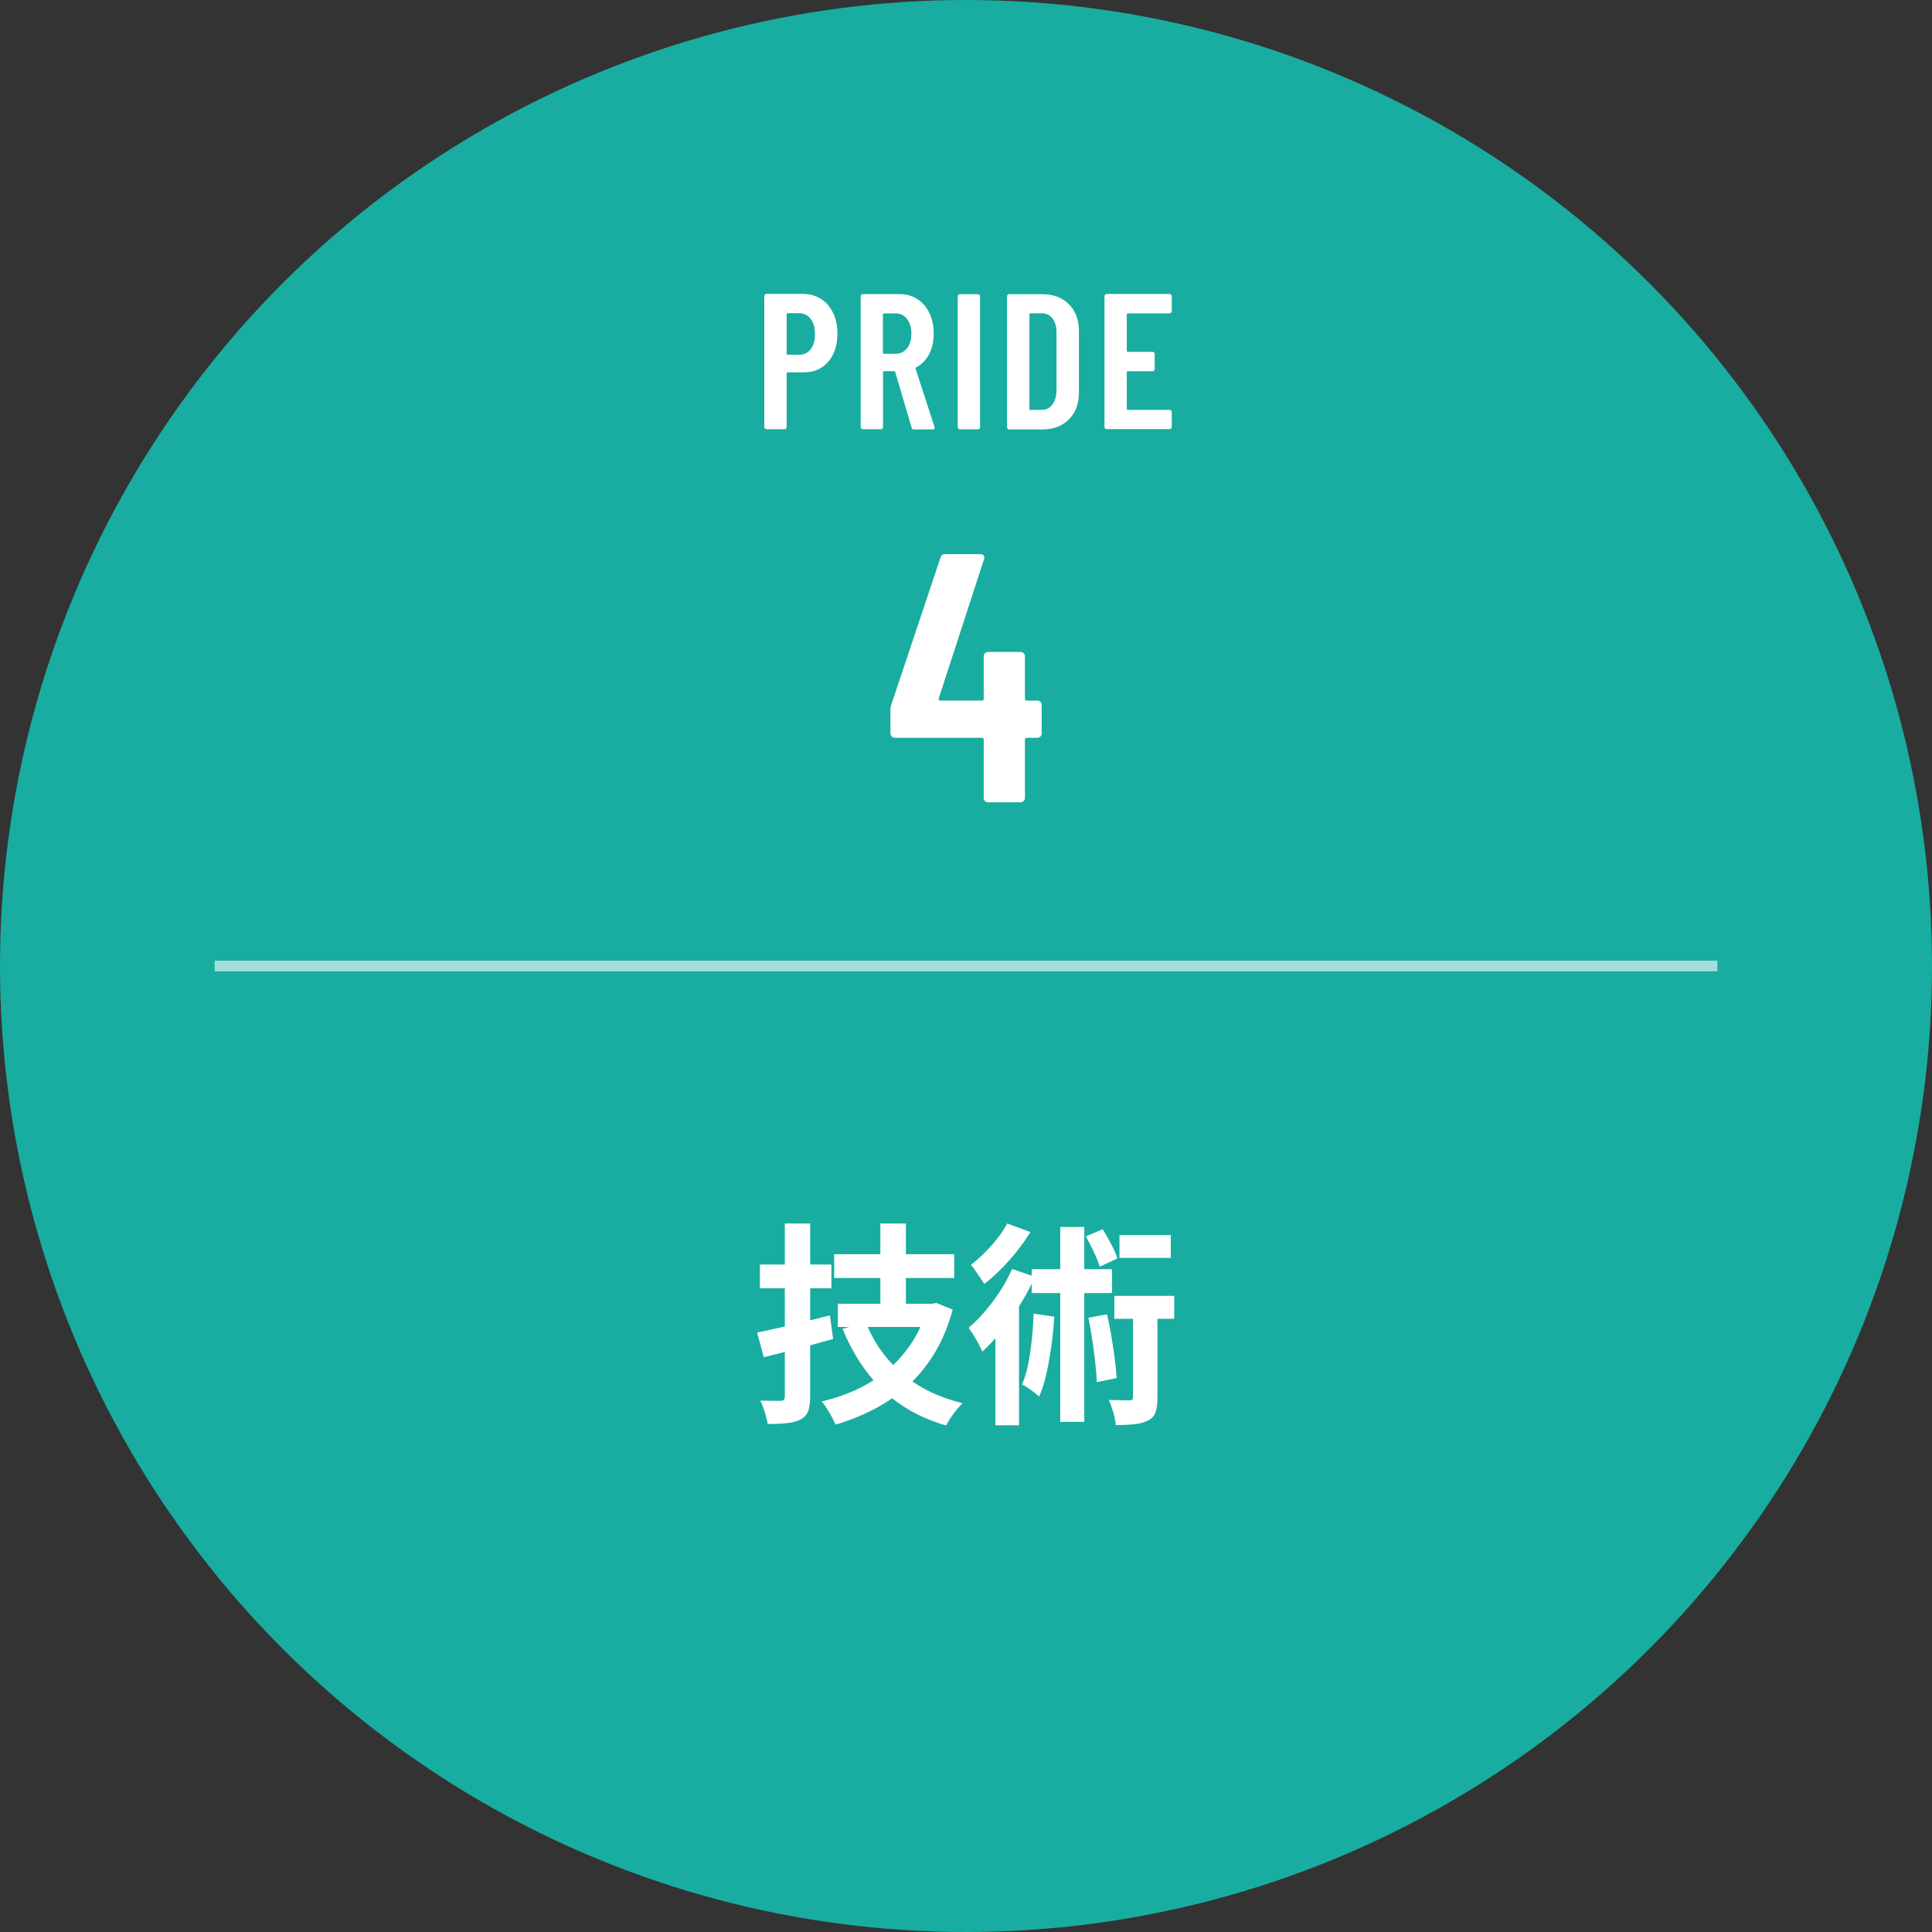 <?xml version="1.0" encoding="UTF-8"?>
<svg id="_レイヤー_2" data-name="レイヤー_2" xmlns="http://www.w3.org/2000/svg" viewBox="0 0 180 180">
  <rect x="0" y="0" width="180" height="180" fill="#333333" stroke="none"/>
  <defs>
    <style>
      .cls-1 {
        fill: #fff;
      }

      .cls-2 {
        fill: #18ada0;
      }

      .cls-3 {
        fill: none;
        stroke: #a3ded9;
        stroke-miterlimit: 10;
      }
    </style>
  </defs>
  <g id="_レイヤー_1-2" data-name="レイヤー_1">
    <circle class="cls-2" cx="90" cy="90" r="90"/>
    <g>
      <path class="cls-1" d="M76.49,27.85c.49.31.86.75,1.13,1.31s.4,1.21.4,1.93c0,1.08-.29,1.95-.85,2.61-.57.66-1.32.99-2.26.99h-1.53c-.06,0-.09.03-.09.09v5c0,.06-.02.11-.06.15s-.09.06-.15.06h-1.66c-.06,0-.11-.02-.15-.06-.04-.04-.06-.09-.06-.15v-12.19c0-.06.02-.11.06-.15.04-.04.09-.06.15-.06h3.38c.64,0,1.2.16,1.68.47ZM75.53,32.54c.27-.34.4-.81.4-1.4s-.13-1.08-.4-1.43c-.27-.35-.63-.53-1.07-.53h-1.08c-.06,0-.09.03-.09.09v3.69c0,.06.03.09.09.09h1.08c.44,0,.8-.17,1.07-.51Z"/>
      <path class="cls-1" d="M84.93,39.82l-1.53-5.17s-.05-.07-.09-.07h-.95c-.06,0-.09.03-.09.09v5.11c0,.06-.02.11-.06.15-.04.04-.09.06-.15.06h-1.66c-.06,0-.11-.02-.15-.06-.04-.04-.06-.09-.06-.15v-12.17c0-.06.02-.11.06-.15s.09-.06.15-.06h3.38c.64,0,1.2.15,1.68.46.49.31.86.74,1.13,1.3.27.56.4,1.2.4,1.92s-.14,1.39-.43,1.93c-.29.54-.69.95-1.21,1.22-.05.01-.07.05-.05.11l1.76,5.42s.02.05.02.09c0,.11-.07.16-.2.16h-1.73c-.12,0-.2-.06-.23-.18ZM82.26,29.29v3.58c0,.06.03.09.09.09h1.1c.43,0,.78-.17,1.05-.5s.41-.79.41-1.37-.14-1.03-.41-1.38c-.27-.34-.62-.51-1.05-.51h-1.1c-.06,0-.09.03-.09.09Z"/>
      <path class="cls-1" d="M89.29,39.94s-.06-.09-.06-.15v-12.17c0-.06.02-.11.06-.15s.09-.06.15-.06h1.66c.06,0,.11.02.15.06.04.04.06.09.06.15v12.17c0,.06-.02.11-.06.15-.04.04-.09.06-.15.06h-1.66c-.06,0-.11-.02-.15-.06Z"/>
      <path class="cls-1" d="M93.88,39.94s-.06-.09-.06-.15v-12.17c0-.06.02-.11.06-.15s.09-.06.15-.06h3.08c1.03,0,1.86.31,2.48.94.62.62.93,1.46.93,2.5v5.72c0,1.04-.31,1.88-.93,2.5-.62.62-1.44.94-2.48.94h-3.08c-.06,0-.11-.02-.15-.06ZM96,38.2l1.08-.02c.4,0,.72-.16.96-.48s.38-.74.39-1.27v-5.47c0-.54-.12-.97-.37-1.29-.25-.32-.58-.48-1-.48h-1.06c-.06,0-.09.03-.09.09v8.82c0,.06.03.09.09.09Z"/>
      <path class="cls-1" d="M109.11,29.14s-.09.06-.15.06h-3.89c-.06,0-.09.03-.09.09v3.4c0,.06.03.09.09.09h2.3c.06,0,.11.02.15.06s.06.09.06.15v1.39c0,.06-.02.11-.06.15s-.09.06-.15.06h-2.3c-.06,0-.09.03-.09.09v3.42c0,.06.03.09.09.09h3.89c.06,0,.11.02.15.06s.06.09.06.15v1.37c0,.06-.02.11-.06.15s-.09.06-.15.06h-5.85c-.06,0-.11-.02-.15-.06-.04-.04-.06-.09-.06-.15v-12.17c0-.06.02-.11.06-.15s.09-.06.15-.06h5.85c.06,0,.11.02.15.06.04.04.06.09.06.15v1.37c0,.06-.02.11-.06.15Z"/>
      <path class="cls-1" d="M96.93,65.39c.08.08.12.17.12.28v2.67c0,.11-.04.2-.12.28-.08.08-.17.12-.28.12h-.99c-.11,0-.17.06-.17.17v5.44c0,.11-.04.2-.12.28s-.17.12-.28.12h-3.04c-.11,0-.2-.04-.28-.12-.08-.08-.12-.17-.12-.28v-5.44c0-.11-.06-.17-.17-.17h-8.12c-.11,0-.2-.04-.28-.12-.08-.08-.12-.17-.12-.28v-2.15c0-.2.02-.36.07-.5l4.59-13.73c.07-.22.21-.33.43-.33h3.3c.13,0,.23.04.3.12.07.08.08.19.03.35l-4.22,12.97c-.02.13.02.2.13.2h3.89c.11,0,.17-.05.17-.17v-3.96c0-.11.04-.2.12-.28s.17-.12.28-.12h3.04c.11,0,.2.04.28.12.08.08.12.17.12.28v3.96c0,.11.05.17.17.17h.99c.11,0,.2.04.28.12Z"/>
    </g>
    <g>
      <path class="cls-1" d="M70.54,124.15c.59-.12,1.25-.26,2-.43.75-.17,1.53-.35,2.35-.56.82-.21,1.63-.41,2.43-.61l.3,2.2c-1.09.31-2.21.61-3.35.91-1.14.3-2.18.56-3.11.79l-.62-2.3ZM70.8,117.81h6.66v2.22h-6.66v-2.22ZM73.12,113.99h2.36v16.14c0,.57-.06,1.02-.19,1.35-.13.33-.36.58-.71.77-.33.17-.75.29-1.24.34-.49.05-1.1.08-1.82.08-.04-.31-.13-.67-.26-1.09-.13-.42-.27-.78-.42-1.09.4.01.78.02,1.15.02h.75c.25,0,.38-.13.38-.4v-16.12ZM86.36,121.47h.46l.4-.08,1.54.62c-.4,1.48-.94,2.8-1.63,3.96-.69,1.16-1.5,2.17-2.44,3.04-.94.87-1.99,1.61-3.14,2.22s-2.39,1.11-3.71,1.5c-.08-.2-.19-.44-.34-.71-.15-.27-.3-.54-.47-.8-.17-.26-.32-.48-.47-.65,1.2-.28,2.33-.67,3.39-1.18,1.06-.51,2.02-1.13,2.87-1.86.85-.73,1.58-1.58,2.19-2.53.61-.95,1.06-2,1.35-3.15v-.38ZM77.72,116.85h11.18v2.22h-11.18v-2.22ZM78.06,121.47h8.56v2.16h-8.56v-2.16ZM80.66,123.19c.73,1.85,1.85,3.44,3.36,4.75,1.51,1.31,3.39,2.24,5.66,2.79-.17.17-.36.38-.56.62s-.38.49-.55.75c-.17.26-.31.5-.43.71-2.4-.71-4.38-1.82-5.93-3.34-1.55-1.52-2.79-3.41-3.71-5.66l2.16-.62ZM82.02,113.99h2.38v8.66h-2.38v-8.66Z"/>
      <path class="cls-1" d="M94.3,118.23l2.12.72c-.37.85-.83,1.71-1.36,2.57-.53.86-1.1,1.67-1.7,2.42-.6.75-1.21,1.42-1.84,1.99-.07-.17-.18-.4-.33-.69-.15-.29-.32-.57-.49-.85-.17-.28-.33-.51-.46-.68.79-.67,1.54-1.49,2.27-2.46.73-.97,1.32-1.98,1.79-3.02ZM93.84,113.99l2.16.8c-.36.59-.77,1.17-1.24,1.76-.47.59-.96,1.15-1.49,1.68-.53.53-1.05,1-1.57,1.4-.09-.16-.22-.35-.37-.58-.15-.23-.31-.45-.46-.67-.15-.22-.29-.4-.41-.53.43-.33.86-.72,1.29-1.15s.83-.88,1.2-1.35c.37-.47.66-.92.89-1.36ZM92.74,122.57l1.88-1.88.32.12v11.98h-2.2v-10.22ZM96.3,122.39l1.92.28c-.05.93-.14,1.85-.27,2.76-.13.91-.28,1.76-.46,2.56-.18.8-.4,1.51-.67,2.12-.12-.11-.28-.23-.47-.38-.19-.15-.39-.29-.6-.43-.21-.14-.38-.24-.53-.31.24-.55.43-1.17.57-1.88.14-.71.25-1.47.34-2.28.09-.81.14-1.63.17-2.44ZM96.12,118.25h7.48v2.22h-7.48v-2.22ZM98.78,114.31h2.24v18.16h-2.24v-18.16ZM101.16,115.19l1.58-.66c.27.43.53.9.8,1.41.27.51.45.95.56,1.31l-1.64.76c-.12-.39-.3-.84-.55-1.37-.25-.53-.5-1.01-.75-1.45ZM101.4,122.77l1.74-.32c.15.63.28,1.3.4,2.01.12.71.22,1.41.31,2.09.09.68.15,1.29.19,1.84l-1.86.38c-.01-.55-.06-1.16-.14-1.85-.08-.69-.17-1.39-.28-2.12-.11-.73-.23-1.4-.36-2.03ZM105.56,121.35h2.28v8.84c0,.56-.06,1.01-.17,1.36-.11.35-.35.61-.71.8-.35.17-.77.29-1.26.34-.49.05-1.08.08-1.76.08-.01-.33-.08-.72-.21-1.16-.13-.44-.27-.83-.43-1.18.41.01.8.02,1.17.03.37,0,.62.01.75.01.12,0,.21-.02.26-.07.05-.05.08-.13.08-.25v-8.8ZM103.82,120.73h5.58v2.14h-5.58v-2.14ZM104.3,115.07h4.78v2.12h-4.78v-2.12Z"/>
    </g>
    <line class="cls-3" x1="160" y1="90" x2="20" y2="90"/>
  </g>
</svg>